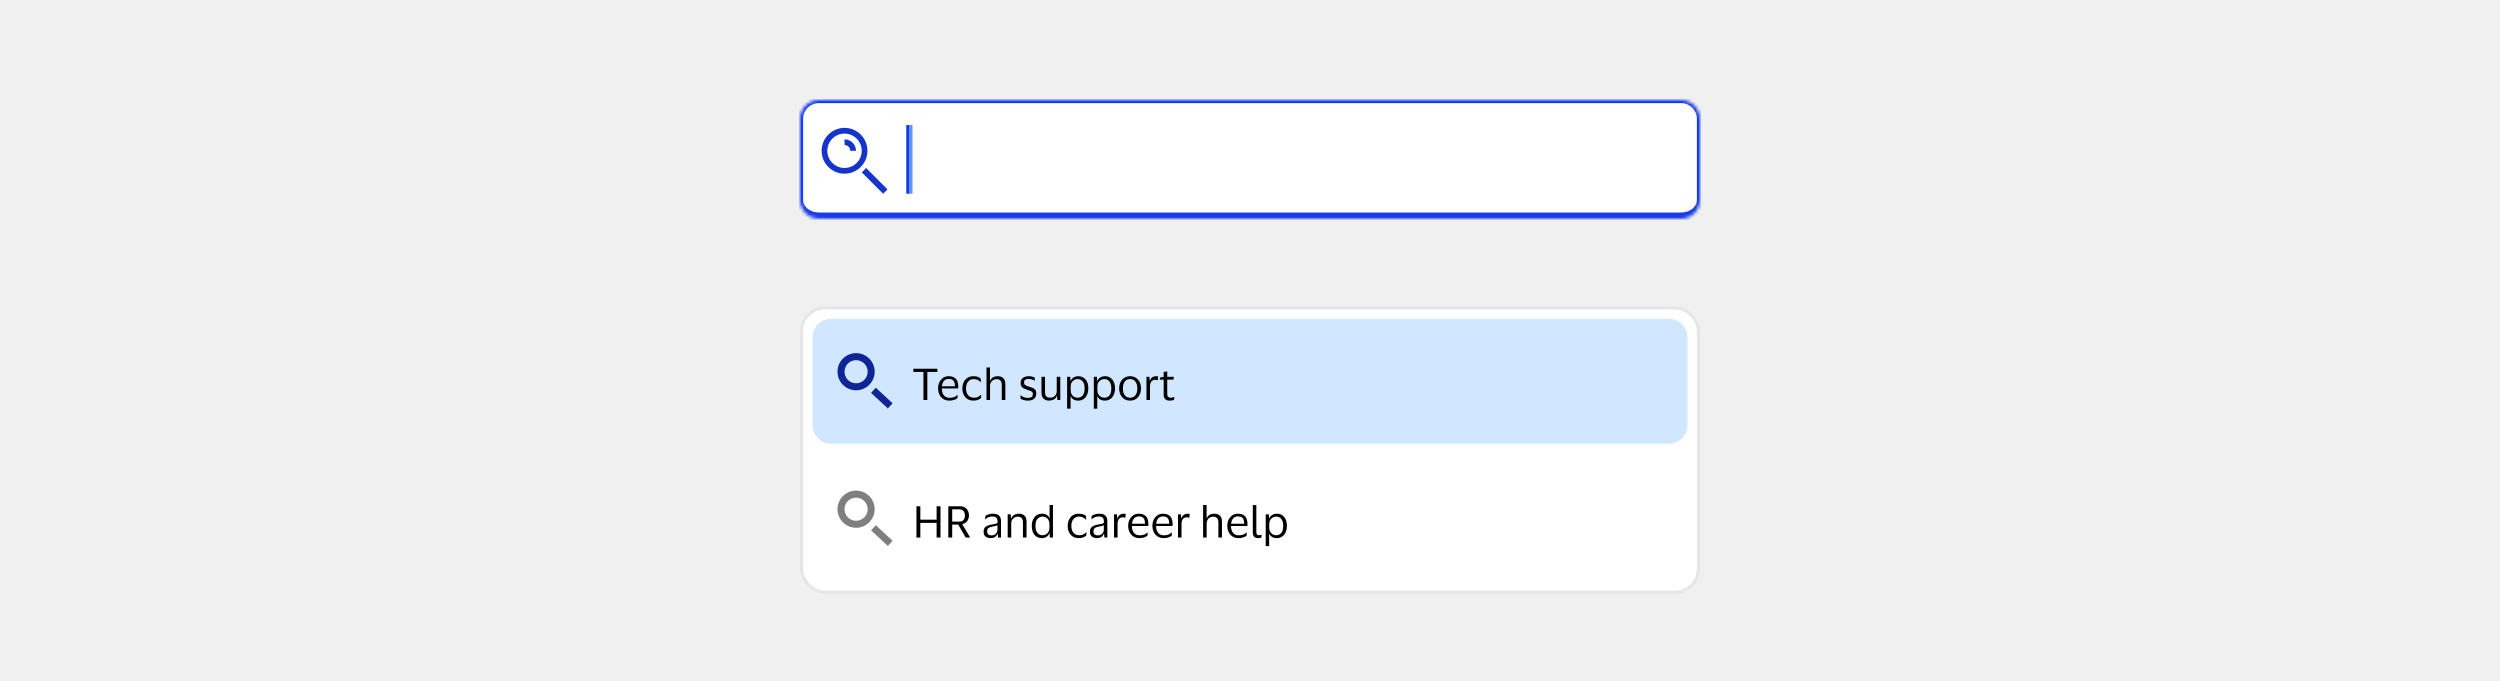 <svg width="800" height="218" viewBox="0 0 800 218" fill="none" xmlns="http://www.w3.org/2000/svg">
<rect width="800" height="218" fill="#F0F0F0"/>
<mask id="path-1-inside-1_8543_43645" fill="white">
<path d="M256 38C256 34.686 258.686 32 262 32H538C541.314 32 544 34.686 544 38V64C544 67.314 541.314 70 538 70H262C258.686 70 256 67.314 256 64V38Z"/>
</mask>
<path d="M256 38C256 34.686 258.686 32 262 32H538C541.314 32 544 34.686 544 38V64C544 67.314 541.314 70 538 70H262C258.686 70 256 67.314 256 64V38Z" fill="white"/>
<path d="M255 38C255 34.134 258.134 31 262 31H538C541.866 31 545 34.134 545 38H543C543 35.239 540.761 33 538 33H262C259.239 33 257 35.239 257 38H255ZM545 65C545 68.866 541.866 72 538 72H262C258.134 72 255 68.866 255 65L257 64C257 66.209 259.239 68 262 68H538C540.761 68 543 66.209 543 64L545 65ZM262 72C258.134 72 255 68.866 255 65V38C255 34.134 258.134 31 262 31V33C259.239 33 257 35.239 257 38V64C257 66.209 259.239 68 262 68V72ZM538 31C541.866 31 545 34.134 545 38V65C545 68.866 541.866 72 538 72V68C540.761 68 543 66.209 543 64V38C543 35.239 540.761 33 538 33V31Z" fill="#173BE8" mask="url(#path-1-inside-1_8543_43645)"/>
<g clip-path="url(#clip0_8543_43645)">
<path fill-rule="evenodd" clip-rule="evenodd" d="M270.25 46.416V44.583C272.272 44.583 273.917 46.228 273.917 48.25H272.083C272.083 47.239 271.261 46.416 270.25 46.416ZM277.142 53.75L284 60.608L282.608 62L275.75 55.141C276.259 54.725 276.725 54.258 277.142 53.75Z" fill="#1434CB"/>
<path d="M270.249 40.917C266.206 40.917 262.916 44.207 262.916 48.25C262.916 52.294 266.206 55.584 270.249 55.584C274.293 55.584 277.583 52.294 277.583 48.25C277.583 44.207 274.293 40.917 270.249 40.917ZM270.249 53.75C267.216 53.75 264.749 51.283 264.749 48.25C264.749 45.218 267.216 42.75 270.249 42.75C273.282 42.75 275.749 45.218 275.749 48.25C275.749 51.283 273.282 53.75 270.249 53.75Z" fill="#1434CB"/>
</g>
<rect x="291" y="40" width="1" height="22" fill="#5A97FF"/>
<rect x="290" y="40" width="1" height="22" fill="#173BE8"/>
<g filter="url(#filter0_dd_8543_43645)">
<rect x="256" y="74" width="288" height="92" rx="8" fill="white"/>
<rect x="256.5" y="74.5" width="287" height="91" rx="7.5" stroke="black" stroke-opacity="0.1"/>
<path d="M260 84C260 80.686 262.686 78 266 78H534C537.314 78 540 80.686 540 84V112C540 115.314 537.314 118 534 118H266C262.686 118 260 115.314 260 112V84Z" fill="#B3D7FF" fill-opacity="0.6"/>
<g clip-path="url(#clip1_8543_43645)">
<path fill-rule="evenodd" clip-rule="evenodd" d="M278.732 101.724L284.121 106.707L285.629 105.042L280.24 100.059L278.732 101.724Z" fill="#0F2595"/>
<path fill-rule="evenodd" clip-rule="evenodd" d="M268 94.951C268 98.225 270.666 100.891 273.951 100.891C277.225 100.891 279.891 98.225 279.903 94.951C279.903 91.666 277.225 89 273.951 89C270.666 89 268 91.666 268 94.951ZM270.25 94.951C270.25 92.904 271.904 91.25 273.951 91.25C275.987 91.25 277.653 92.904 277.653 94.951C277.653 96.999 275.999 98.653 273.951 98.653C271.904 98.653 270.25 96.999 270.25 94.951Z" fill="#0F2595"/>
</g>
<path d="M295.5 104V95.012H292.28V94.004H299.952V95.012H296.746V104H295.5ZM303.845 103.3C304.461 103.3 304.951 103.221 305.315 103.062C305.689 102.903 306.034 102.684 306.351 102.404H306.449L306.351 103.44C306.146 103.617 305.819 103.79 305.371 103.958C304.933 104.117 304.391 104.196 303.747 104.196C303.038 104.196 302.417 104.028 301.885 103.692C301.353 103.356 300.938 102.894 300.639 102.306C300.341 101.718 300.191 101.046 300.191 100.29C300.191 99.534 300.336 98.862 300.625 98.274C300.915 97.686 301.311 97.224 301.815 96.888C302.329 96.552 302.907 96.384 303.551 96.384C304.298 96.384 304.9 96.524 305.357 96.804C305.815 97.075 306.146 97.457 306.351 97.952C306.557 98.447 306.659 99.021 306.659 99.674C306.659 99.767 306.65 99.875 306.631 99.996C306.622 100.117 306.613 100.225 306.603 100.318H301.381V100.374C301.391 101.279 301.61 101.993 302.039 102.516C302.478 103.039 303.08 103.3 303.845 103.3ZM303.565 97.252C302.949 97.252 302.455 97.457 302.081 97.868C301.717 98.279 301.493 98.857 301.409 99.604H305.567V99.45C305.567 98.778 305.423 98.246 305.133 97.854C304.844 97.453 304.321 97.252 303.565 97.252ZM307.957 100.29C307.957 99.534 308.102 98.862 308.391 98.274C308.68 97.686 309.086 97.224 309.609 96.888C310.141 96.552 310.766 96.384 311.485 96.384C312.092 96.384 312.582 96.459 312.955 96.608C313.328 96.757 313.608 96.916 313.795 97.084L313.893 98.288H313.795C313.515 97.989 313.198 97.751 312.843 97.574C312.498 97.397 312.064 97.308 311.541 97.308C310.832 97.308 310.253 97.574 309.805 98.106C309.357 98.638 309.133 99.366 309.133 100.29C309.133 101.233 309.362 101.965 309.819 102.488C310.286 103.011 310.883 103.272 311.611 103.272C312.003 103.272 312.33 103.235 312.591 103.16C312.862 103.076 313.095 102.964 313.291 102.824C313.496 102.684 313.697 102.525 313.893 102.348H314.005L313.893 103.37C313.697 103.575 313.394 103.767 312.983 103.944C312.582 104.112 312.078 104.196 311.471 104.196C310.752 104.196 310.127 104.028 309.595 103.692C309.072 103.356 308.666 102.894 308.377 102.306C308.097 101.718 307.957 101.046 307.957 100.29ZM318.87 97.336C318.487 97.336 318.137 97.429 317.82 97.616C317.512 97.793 317.265 98.045 317.078 98.372C316.901 98.689 316.812 99.058 316.812 99.478V104H315.678V93.598H316.798V97.854H316.854C316.994 97.453 317.195 97.149 317.456 96.944C317.717 96.729 318.007 96.585 318.324 96.51C318.641 96.426 318.959 96.384 319.276 96.384C320.032 96.384 320.625 96.594 321.054 97.014C321.493 97.425 321.712 98.064 321.712 98.932V104H320.564V99.254C320.564 98.619 320.433 98.143 320.172 97.826C319.911 97.499 319.477 97.336 318.87 97.336ZM326.597 98.54C326.597 97.821 326.84 97.285 327.325 96.93C327.82 96.566 328.441 96.384 329.187 96.384C329.617 96.384 329.999 96.431 330.335 96.524C330.671 96.608 330.923 96.692 331.091 96.776L331.147 97.812H331.035C330.83 97.653 330.555 97.523 330.209 97.42C329.873 97.308 329.528 97.252 329.173 97.252C328.716 97.252 328.357 97.331 328.095 97.49C327.834 97.649 327.703 97.947 327.703 98.386C327.703 98.666 327.759 98.881 327.871 99.03C327.993 99.179 328.165 99.305 328.389 99.408C328.623 99.501 328.912 99.604 329.257 99.716C329.705 99.856 330.107 99.996 330.461 100.136C330.816 100.276 331.096 100.481 331.301 100.752C331.507 101.013 331.609 101.391 331.609 101.886C331.609 102.651 331.371 103.23 330.895 103.622C330.419 104.005 329.766 104.196 328.935 104.196C328.469 104.196 328.03 104.14 327.619 104.028C327.209 103.916 326.873 103.776 326.611 103.608L326.527 102.502H326.625C326.933 102.763 327.288 102.969 327.689 103.118C328.1 103.258 328.501 103.328 328.893 103.328C329.444 103.328 329.85 103.23 330.111 103.034C330.382 102.829 330.517 102.507 330.517 102.068C330.517 101.797 330.452 101.592 330.321 101.452C330.191 101.303 329.999 101.181 329.747 101.088C329.495 100.985 329.178 100.873 328.795 100.752C328.366 100.612 327.983 100.467 327.647 100.318C327.321 100.159 327.064 99.945 326.877 99.674C326.691 99.403 326.597 99.025 326.597 98.54ZM336.115 103.258C336.488 103.258 336.829 103.174 337.137 103.006C337.445 102.829 337.692 102.586 337.879 102.278C338.066 101.961 338.159 101.587 338.159 101.158V96.58H339.293V104H338.355L338.243 102.656H338.173C337.986 103.235 337.66 103.636 337.193 103.86C336.736 104.084 336.241 104.196 335.709 104.196C334.962 104.196 334.37 103.986 333.931 103.566C333.492 103.146 333.273 102.497 333.273 101.62V96.58H334.407V101.396C334.407 102.031 334.528 102.502 334.771 102.81C335.023 103.109 335.471 103.258 336.115 103.258ZM348.253 100.29C348.253 101.093 348.113 101.788 347.833 102.376C347.562 102.955 347.184 103.403 346.699 103.72C346.223 104.037 345.672 104.196 345.047 104.196C344.421 104.196 343.908 104.075 343.507 103.832C343.105 103.58 342.816 103.235 342.639 102.796H342.583V106.772H341.477V96.58H342.471L342.583 97.924H342.639C342.788 97.457 343.082 97.084 343.521 96.804C343.969 96.524 344.487 96.384 345.075 96.384C345.672 96.384 346.209 96.533 346.685 96.832C347.17 97.121 347.553 97.555 347.833 98.134C348.113 98.713 348.253 99.431 348.253 100.29ZM342.611 99.758V100.836C342.611 101.368 342.713 101.816 342.919 102.18C343.133 102.544 343.409 102.819 343.745 103.006C344.09 103.183 344.468 103.272 344.879 103.272C345.504 103.272 346.027 103.034 346.447 102.558C346.867 102.073 347.077 101.317 347.077 100.29C347.077 99.273 346.867 98.521 346.447 98.036C346.027 97.551 345.504 97.308 344.879 97.308C344.468 97.308 344.09 97.401 343.745 97.588C343.409 97.775 343.133 98.05 342.919 98.414C342.713 98.778 342.611 99.226 342.611 99.758ZM356.798 100.29C356.798 101.093 356.658 101.788 356.378 102.376C356.107 102.955 355.729 103.403 355.244 103.72C354.768 104.037 354.217 104.196 353.592 104.196C352.966 104.196 352.453 104.075 352.052 103.832C351.65 103.58 351.361 103.235 351.184 102.796H351.128V106.772H350.022V96.58H351.016L351.128 97.924H351.184C351.333 97.457 351.627 97.084 352.066 96.804C352.514 96.524 353.032 96.384 353.62 96.384C354.217 96.384 354.754 96.533 355.23 96.832C355.715 97.121 356.098 97.555 356.378 98.134C356.658 98.713 356.798 99.431 356.798 100.29ZM351.156 99.758V100.836C351.156 101.368 351.258 101.816 351.464 102.18C351.678 102.544 351.954 102.819 352.29 103.006C352.635 103.183 353.013 103.272 353.424 103.272C354.049 103.272 354.572 103.034 354.992 102.558C355.412 102.073 355.622 101.317 355.622 100.29C355.622 99.273 355.412 98.521 354.992 98.036C354.572 97.551 354.049 97.308 353.424 97.308C353.013 97.308 352.635 97.401 352.29 97.588C351.954 97.775 351.678 98.05 351.464 98.414C351.258 98.778 351.156 99.226 351.156 99.758ZM361.633 96.384C362.333 96.384 362.944 96.552 363.467 96.888C363.989 97.224 364.395 97.686 364.685 98.274C364.974 98.853 365.119 99.525 365.119 100.29C365.119 101.055 364.974 101.732 364.685 102.32C364.395 102.908 363.989 103.37 363.467 103.706C362.944 104.033 362.333 104.196 361.633 104.196C360.923 104.196 360.307 104.033 359.785 103.706C359.262 103.37 358.856 102.908 358.567 102.32C358.277 101.732 358.133 101.055 358.133 100.29C358.133 99.525 358.277 98.853 358.567 98.274C358.856 97.686 359.262 97.224 359.785 96.888C360.307 96.552 360.923 96.384 361.633 96.384ZM361.633 103.272C362.361 103.272 362.925 103.011 363.327 102.488C363.737 101.965 363.943 101.233 363.943 100.29C363.943 99.357 363.737 98.629 363.327 98.106C362.925 97.574 362.361 97.308 361.633 97.308C360.895 97.308 360.326 97.574 359.925 98.106C359.523 98.629 359.323 99.357 359.323 100.29C359.323 101.233 359.523 101.965 359.925 102.488C360.326 103.011 360.895 103.272 361.633 103.272ZM369.707 97.532C369.157 97.532 368.732 97.719 368.433 98.092C368.144 98.456 367.999 99.007 367.999 99.744V104H366.865V96.58H367.803L367.915 97.868H367.971C368.083 97.476 368.247 97.173 368.461 96.958C368.676 96.743 368.919 96.594 369.189 96.51C369.469 96.426 369.754 96.384 370.043 96.384C370.155 96.384 370.267 96.393 370.379 96.412C370.491 96.431 370.575 96.449 370.631 96.468L370.463 97.7H370.379C370.314 97.672 370.225 97.639 370.113 97.602C370.001 97.555 369.866 97.532 369.707 97.532ZM373.519 102.04C373.519 102.525 373.617 102.852 373.813 103.02C374.018 103.188 374.275 103.272 374.583 103.272C374.863 103.272 375.087 103.249 375.255 103.202C375.423 103.146 375.577 103.085 375.717 103.02H375.815L375.689 103.944C375.586 104.009 375.409 104.07 375.157 104.126C374.905 104.182 374.634 104.21 374.345 104.21C373.72 104.21 373.234 104.056 372.889 103.748C372.544 103.44 372.371 102.931 372.371 102.222V97.49H371.097L371.237 96.804L372.371 96.594V95.012L373.519 94.858V96.58H375.647L375.493 97.49H373.519V102.04Z" fill="black"/>
<rect x="260" y="122" width="280" height="40" rx="6" fill="white"/>
<g clip-path="url(#clip2_8543_43645)">
<path fill-rule="evenodd" clip-rule="evenodd" d="M278.732 145.724L284.121 150.707L285.629 149.042L280.24 144.059L278.732 145.724Z" fill="black" fill-opacity="0.5"/>
<path fill-rule="evenodd" clip-rule="evenodd" d="M268 138.951C268 142.225 270.666 144.891 273.951 144.891C277.225 144.891 279.891 142.225 279.903 138.951C279.903 135.666 277.225 133 273.951 133C270.666 133 268 135.666 268 138.951ZM270.25 138.951C270.25 136.904 271.904 135.25 273.951 135.25C275.987 135.25 277.653 136.904 277.653 138.951C277.653 140.999 275.999 142.653 273.951 142.653C271.904 142.653 270.25 140.999 270.25 138.951Z" fill="black" fill-opacity="0.5"/>
</g>
<path d="M293.26 148V138.004H294.506V142.288H299.714V138.004H300.96V148H299.714V143.324H294.506V148H293.26ZM303.459 148V138.004H307.183C308.098 138.004 308.807 138.279 309.311 138.83C309.815 139.371 310.067 140.071 310.067 140.93C310.067 141.649 309.871 142.265 309.479 142.778C309.097 143.282 308.574 143.595 307.911 143.716L310.445 148H309.003L306.637 143.87H304.705V148H303.459ZM306.875 138.984H304.705V142.918H306.875C307.538 142.918 308.019 142.745 308.317 142.4C308.616 142.055 308.765 141.574 308.765 140.958C308.765 140.342 308.616 139.861 308.317 139.516C308.019 139.161 307.538 138.984 306.875 138.984ZM315.199 142.162L315.325 141.07C315.586 140.883 315.927 140.725 316.347 140.594C316.767 140.454 317.215 140.384 317.691 140.384C318.578 140.384 319.236 140.575 319.665 140.958C320.104 141.331 320.323 141.947 320.323 142.806V148H319.385L319.273 146.796H319.189C319.021 147.272 318.746 147.627 318.363 147.86C317.98 148.084 317.509 148.196 316.949 148.196C316.557 148.196 316.193 148.126 315.857 147.986C315.521 147.846 315.25 147.627 315.045 147.328C314.849 147.02 314.751 146.619 314.751 146.124C314.751 145.424 314.966 144.911 315.395 144.584C315.824 144.257 316.389 144.029 317.089 143.898C317.677 143.795 318.148 143.707 318.503 143.632C318.858 143.548 319.091 143.441 319.203 143.31V142.862C319.203 142.321 319.086 141.924 318.853 141.672C318.62 141.411 318.186 141.28 317.551 141.28C317.14 141.28 316.734 141.355 316.333 141.504C315.941 141.653 315.596 141.873 315.297 142.162H315.199ZM319.189 145.564V144.052C319.068 144.155 318.844 144.248 318.517 144.332C318.19 144.407 317.784 144.491 317.299 144.584C316.888 144.668 316.548 144.808 316.277 145.004C316.016 145.2 315.885 145.55 315.885 146.054C315.885 146.511 316.011 146.838 316.263 147.034C316.515 147.23 316.851 147.328 317.271 147.328C317.672 147.328 318.018 147.239 318.307 147.062C318.596 146.885 318.816 146.661 318.965 146.39C319.114 146.119 319.189 145.844 319.189 145.564ZM325.651 141.336C325.269 141.336 324.919 141.429 324.601 141.616C324.293 141.793 324.046 142.045 323.859 142.372C323.682 142.689 323.593 143.058 323.593 143.478V148H322.459V140.58H323.425L323.523 141.91H323.593C323.733 141.518 323.934 141.21 324.195 140.986C324.466 140.762 324.765 140.608 325.091 140.524C325.418 140.431 325.74 140.384 326.057 140.384C326.813 140.384 327.406 140.594 327.835 141.014C328.274 141.425 328.493 142.064 328.493 142.932V148H327.345V143.254C327.345 142.619 327.215 142.143 326.953 141.826C326.692 141.499 326.258 141.336 325.651 141.336ZM330.173 144.29C330.173 143.497 330.313 142.811 330.593 142.232C330.873 141.644 331.256 141.191 331.741 140.874C332.236 140.547 332.796 140.384 333.421 140.384C334.037 140.384 334.55 140.51 334.961 140.762C335.372 141.014 335.652 141.364 335.801 141.812H335.857V137.598H336.949V148H335.927L335.857 146.6H335.801C335.652 147.076 335.358 147.463 334.919 147.762C334.49 148.051 333.981 148.196 333.393 148.196C332.796 148.196 332.25 148.051 331.755 147.762C331.27 147.473 330.882 147.039 330.593 146.46C330.313 145.881 330.173 145.158 330.173 144.29ZM335.815 143.674C335.815 142.927 335.6 142.349 335.171 141.938C334.742 141.518 334.214 141.308 333.589 141.308C332.954 141.308 332.422 141.555 331.993 142.05C331.564 142.535 331.349 143.282 331.349 144.29C331.349 145.307 331.564 146.059 331.993 146.544C332.422 147.029 332.954 147.272 333.589 147.272C334 147.272 334.373 147.179 334.709 146.992C335.054 146.796 335.325 146.521 335.521 146.166C335.717 145.811 335.815 145.391 335.815 144.906V143.674ZM341.658 144.29C341.658 143.534 341.803 142.862 342.092 142.274C342.382 141.686 342.788 141.224 343.31 140.888C343.842 140.552 344.468 140.384 345.186 140.384C345.793 140.384 346.283 140.459 346.656 140.608C347.03 140.757 347.31 140.916 347.496 141.084L347.594 142.288H347.496C347.216 141.989 346.899 141.751 346.544 141.574C346.199 141.397 345.765 141.308 345.242 141.308C344.533 141.308 343.954 141.574 343.506 142.106C343.058 142.638 342.834 143.366 342.834 144.29C342.834 145.233 343.063 145.965 343.52 146.488C343.987 147.011 344.584 147.272 345.312 147.272C345.704 147.272 346.031 147.235 346.292 147.16C346.563 147.076 346.796 146.964 346.992 146.824C347.198 146.684 347.398 146.525 347.594 146.348H347.706L347.594 147.37C347.398 147.575 347.095 147.767 346.684 147.944C346.283 148.112 345.779 148.196 345.172 148.196C344.454 148.196 343.828 148.028 343.296 147.692C342.774 147.356 342.368 146.894 342.078 146.306C341.798 145.718 341.658 145.046 341.658 144.29ZM349.228 142.162L349.354 141.07C349.616 140.883 349.956 140.725 350.376 140.594C350.796 140.454 351.244 140.384 351.72 140.384C352.607 140.384 353.265 140.575 353.694 140.958C354.133 141.331 354.352 141.947 354.352 142.806V148H353.414L353.302 146.796H353.218C353.05 147.272 352.775 147.627 352.392 147.86C352.01 148.084 351.538 148.196 350.978 148.196C350.586 148.196 350.222 148.126 349.886 147.986C349.55 147.846 349.28 147.627 349.074 147.328C348.878 147.02 348.78 146.619 348.78 146.124C348.78 145.424 348.995 144.911 349.424 144.584C349.854 144.257 350.418 144.029 351.118 143.898C351.706 143.795 352.178 143.707 352.532 143.632C352.887 143.548 353.12 143.441 353.232 143.31V142.862C353.232 142.321 353.116 141.924 352.882 141.672C352.649 141.411 352.215 141.28 351.58 141.28C351.17 141.28 350.764 141.355 350.362 141.504C349.97 141.653 349.625 141.873 349.326 142.162H349.228ZM353.218 145.564V144.052C353.097 144.155 352.873 144.248 352.546 144.332C352.22 144.407 351.814 144.491 351.328 144.584C350.918 144.668 350.577 144.808 350.306 145.004C350.045 145.2 349.914 145.55 349.914 146.054C349.914 146.511 350.04 146.838 350.292 147.034C350.544 147.23 350.88 147.328 351.3 147.328C351.702 147.328 352.047 147.239 352.336 147.062C352.626 146.885 352.845 146.661 352.994 146.39C353.144 146.119 353.218 145.844 353.218 145.564ZM359.33 141.532C358.78 141.532 358.355 141.719 358.056 142.092C357.767 142.456 357.622 143.007 357.622 143.744V148H356.488V140.58H357.426L357.538 141.868H357.594C357.706 141.476 357.87 141.173 358.084 140.958C358.299 140.743 358.542 140.594 358.812 140.51C359.092 140.426 359.377 140.384 359.666 140.384C359.778 140.384 359.89 140.393 360.002 140.412C360.114 140.431 360.198 140.449 360.254 140.468L360.086 141.7H360.002C359.937 141.672 359.848 141.639 359.736 141.602C359.624 141.555 359.489 141.532 359.33 141.532ZM364.671 147.3C365.287 147.3 365.777 147.221 366.141 147.062C366.515 146.903 366.86 146.684 367.177 146.404H367.275L367.177 147.44C366.972 147.617 366.645 147.79 366.197 147.958C365.759 148.117 365.217 148.196 364.573 148.196C363.864 148.196 363.243 148.028 362.711 147.692C362.179 147.356 361.764 146.894 361.465 146.306C361.167 145.718 361.017 145.046 361.017 144.29C361.017 143.534 361.162 142.862 361.451 142.274C361.741 141.686 362.137 141.224 362.641 140.888C363.155 140.552 363.733 140.384 364.377 140.384C365.124 140.384 365.726 140.524 366.183 140.804C366.641 141.075 366.972 141.457 367.177 141.952C367.383 142.447 367.485 143.021 367.485 143.674C367.485 143.767 367.476 143.875 367.457 143.996C367.448 144.117 367.439 144.225 367.429 144.318H362.207V144.374C362.217 145.279 362.436 145.993 362.865 146.516C363.304 147.039 363.906 147.3 364.671 147.3ZM364.391 141.252C363.775 141.252 363.281 141.457 362.907 141.868C362.543 142.279 362.319 142.857 362.235 143.604H366.393V143.45C366.393 142.778 366.249 142.246 365.959 141.854C365.67 141.453 365.147 141.252 364.391 141.252ZM372.423 147.3C373.039 147.3 373.529 147.221 373.893 147.062C374.267 146.903 374.612 146.684 374.929 146.404H375.027L374.929 147.44C374.724 147.617 374.397 147.79 373.949 147.958C373.511 148.117 372.969 148.196 372.325 148.196C371.616 148.196 370.995 148.028 370.463 147.692C369.931 147.356 369.516 146.894 369.217 146.306C368.919 145.718 368.769 145.046 368.769 144.29C368.769 143.534 368.914 142.862 369.203 142.274C369.493 141.686 369.889 141.224 370.393 140.888C370.907 140.552 371.485 140.384 372.129 140.384C372.876 140.384 373.478 140.524 373.935 140.804C374.393 141.075 374.724 141.457 374.929 141.952C375.135 142.447 375.237 143.021 375.237 143.674C375.237 143.767 375.228 143.875 375.209 143.996C375.2 144.117 375.191 144.225 375.181 144.318H369.959V144.374C369.969 145.279 370.188 145.993 370.617 146.516C371.056 147.039 371.658 147.3 372.423 147.3ZM372.143 141.252C371.527 141.252 371.033 141.457 370.659 141.868C370.295 142.279 370.071 142.857 369.987 143.604H374.145V143.45C374.145 142.778 374.001 142.246 373.711 141.854C373.422 141.453 372.899 141.252 372.143 141.252ZM379.797 141.532C379.247 141.532 378.822 141.719 378.523 142.092C378.234 142.456 378.089 143.007 378.089 143.744V148H376.955V140.58H377.893L378.005 141.868H378.061C378.173 141.476 378.337 141.173 378.551 140.958C378.766 140.743 379.009 140.594 379.279 140.51C379.559 140.426 379.844 140.384 380.133 140.384C380.245 140.384 380.357 140.393 380.469 140.412C380.581 140.431 380.665 140.449 380.721 140.468L380.553 141.7H380.469C380.404 141.672 380.315 141.639 380.203 141.602C380.091 141.555 379.956 141.532 379.797 141.532ZM388.186 141.336C387.804 141.336 387.454 141.429 387.136 141.616C386.828 141.793 386.581 142.045 386.394 142.372C386.217 142.689 386.128 143.058 386.128 143.478V148H384.994V137.598H386.114V141.854H386.17C386.31 141.453 386.511 141.149 386.772 140.944C387.034 140.729 387.323 140.585 387.64 140.51C387.958 140.426 388.275 140.384 388.592 140.384C389.348 140.384 389.941 140.594 390.37 141.014C390.809 141.425 391.028 142.064 391.028 142.932V148H389.88V143.254C389.88 142.619 389.75 142.143 389.488 141.826C389.227 141.499 388.793 141.336 388.186 141.336ZM396.39 147.3C397.006 147.3 397.496 147.221 397.86 147.062C398.233 146.903 398.579 146.684 398.896 146.404H398.994L398.896 147.44C398.691 147.617 398.364 147.79 397.916 147.958C397.477 148.117 396.936 148.196 396.292 148.196C395.583 148.196 394.962 148.028 394.43 147.692C393.898 147.356 393.483 146.894 393.184 146.306C392.885 145.718 392.736 145.046 392.736 144.29C392.736 143.534 392.881 142.862 393.17 142.274C393.459 141.686 393.856 141.224 394.36 140.888C394.873 140.552 395.452 140.384 396.096 140.384C396.843 140.384 397.445 140.524 397.902 140.804C398.359 141.075 398.691 141.457 398.896 141.952C399.101 142.447 399.204 143.021 399.204 143.674C399.204 143.767 399.195 143.875 399.176 143.996C399.167 144.117 399.157 144.225 399.148 144.318H393.926V144.374C393.935 145.279 394.155 145.993 394.584 146.516C395.023 147.039 395.625 147.3 396.39 147.3ZM396.11 141.252C395.494 141.252 394.999 141.457 394.626 141.868C394.262 142.279 394.038 142.857 393.954 143.604H398.112V143.45C398.112 142.778 397.967 142.246 397.678 141.854C397.389 141.453 396.866 141.252 396.11 141.252ZM402.028 146.11C402.028 146.586 402.098 146.899 402.238 147.048C402.378 147.197 402.593 147.272 402.882 147.272C403.05 147.272 403.19 147.258 403.302 147.23C403.423 147.202 403.54 147.165 403.652 147.118H403.736L403.638 148.028C403.517 148.084 403.363 148.126 403.176 148.154C402.999 148.182 402.817 148.196 402.63 148.196C402.061 148.196 401.627 148.051 401.328 147.762C401.039 147.473 400.894 146.969 400.894 146.25V137.612H402.028V146.11ZM411.8 144.29C411.8 145.093 411.66 145.788 411.38 146.376C411.109 146.955 410.731 147.403 410.246 147.72C409.77 148.037 409.219 148.196 408.594 148.196C407.968 148.196 407.455 148.075 407.054 147.832C406.652 147.58 406.363 147.235 406.186 146.796H406.13V150.772H405.024V140.58H406.018L406.13 141.924H406.186C406.335 141.457 406.629 141.084 407.068 140.804C407.516 140.524 408.034 140.384 408.622 140.384C409.219 140.384 409.756 140.533 410.232 140.832C410.717 141.121 411.1 141.555 411.38 142.134C411.66 142.713 411.8 143.431 411.8 144.29ZM406.158 143.758V144.836C406.158 145.368 406.26 145.816 406.466 146.18C406.68 146.544 406.956 146.819 407.292 147.006C407.637 147.183 408.015 147.272 408.426 147.272C409.051 147.272 409.574 147.034 409.994 146.558C410.414 146.073 410.624 145.317 410.624 144.29C410.624 143.273 410.414 142.521 409.994 142.036C409.574 141.551 409.051 141.308 408.426 141.308C408.015 141.308 407.637 141.401 407.292 141.588C406.956 141.775 406.68 142.05 406.466 142.414C406.26 142.778 406.158 143.226 406.158 143.758Z" fill="black"/>
</g>
<defs>
<filter id="filter0_dd_8543_43645" x="236" y="66" width="328" height="140" filterUnits="userSpaceOnUse" color-interpolation-filters="sRGB">
<feFlood flood-opacity="0" result="BackgroundImageFix"/>
<feColorMatrix in="SourceAlpha" type="matrix" values="0 0 0 0 0 0 0 0 0 0 0 0 0 0 0 0 0 0 127 0" result="hardAlpha"/>
<feMorphology radius="5" operator="erode" in="SourceAlpha" result="effect1_dropShadow_8543_43645"/>
<feOffset dy="20"/>
<feGaussianBlur stdDeviation="12.5"/>
<feComposite in2="hardAlpha" operator="out"/>
<feColorMatrix type="matrix" values="0 0 0 0 0 0 0 0 0 0 0 0 0 0 0 0 0 0 0.1 0"/>
<feBlend mode="normal" in2="BackgroundImageFix" result="effect1_dropShadow_8543_43645"/>
<feColorMatrix in="SourceAlpha" type="matrix" values="0 0 0 0 0 0 0 0 0 0 0 0 0 0 0 0 0 0 127 0" result="hardAlpha"/>
<feMorphology radius="2" operator="dilate" in="SourceAlpha" result="effect2_dropShadow_8543_43645"/>
<feOffset dy="4"/>
<feGaussianBlur stdDeviation="5"/>
<feComposite in2="hardAlpha" operator="out"/>
<feColorMatrix type="matrix" values="0 0 0 0 0 0 0 0 0 0 0 0 0 0 0 0 0 0 0.1 0"/>
<feBlend mode="normal" in2="effect1_dropShadow_8543_43645" result="effect2_dropShadow_8543_43645"/>
<feBlend mode="normal" in="SourceGraphic" in2="effect2_dropShadow_8543_43645" result="shape"/>
</filter>
<clipPath id="clip0_8543_43645">
<rect width="22" height="22" fill="white" transform="translate(262 40)"/>
</clipPath>
<clipPath id="clip1_8543_43645">
<rect width="18" height="18" fill="white" transform="translate(268 89)"/>
</clipPath>
<clipPath id="clip2_8543_43645">
<rect width="18" height="18" fill="white" transform="translate(268 133)"/>
</clipPath>
</defs>
</svg>
